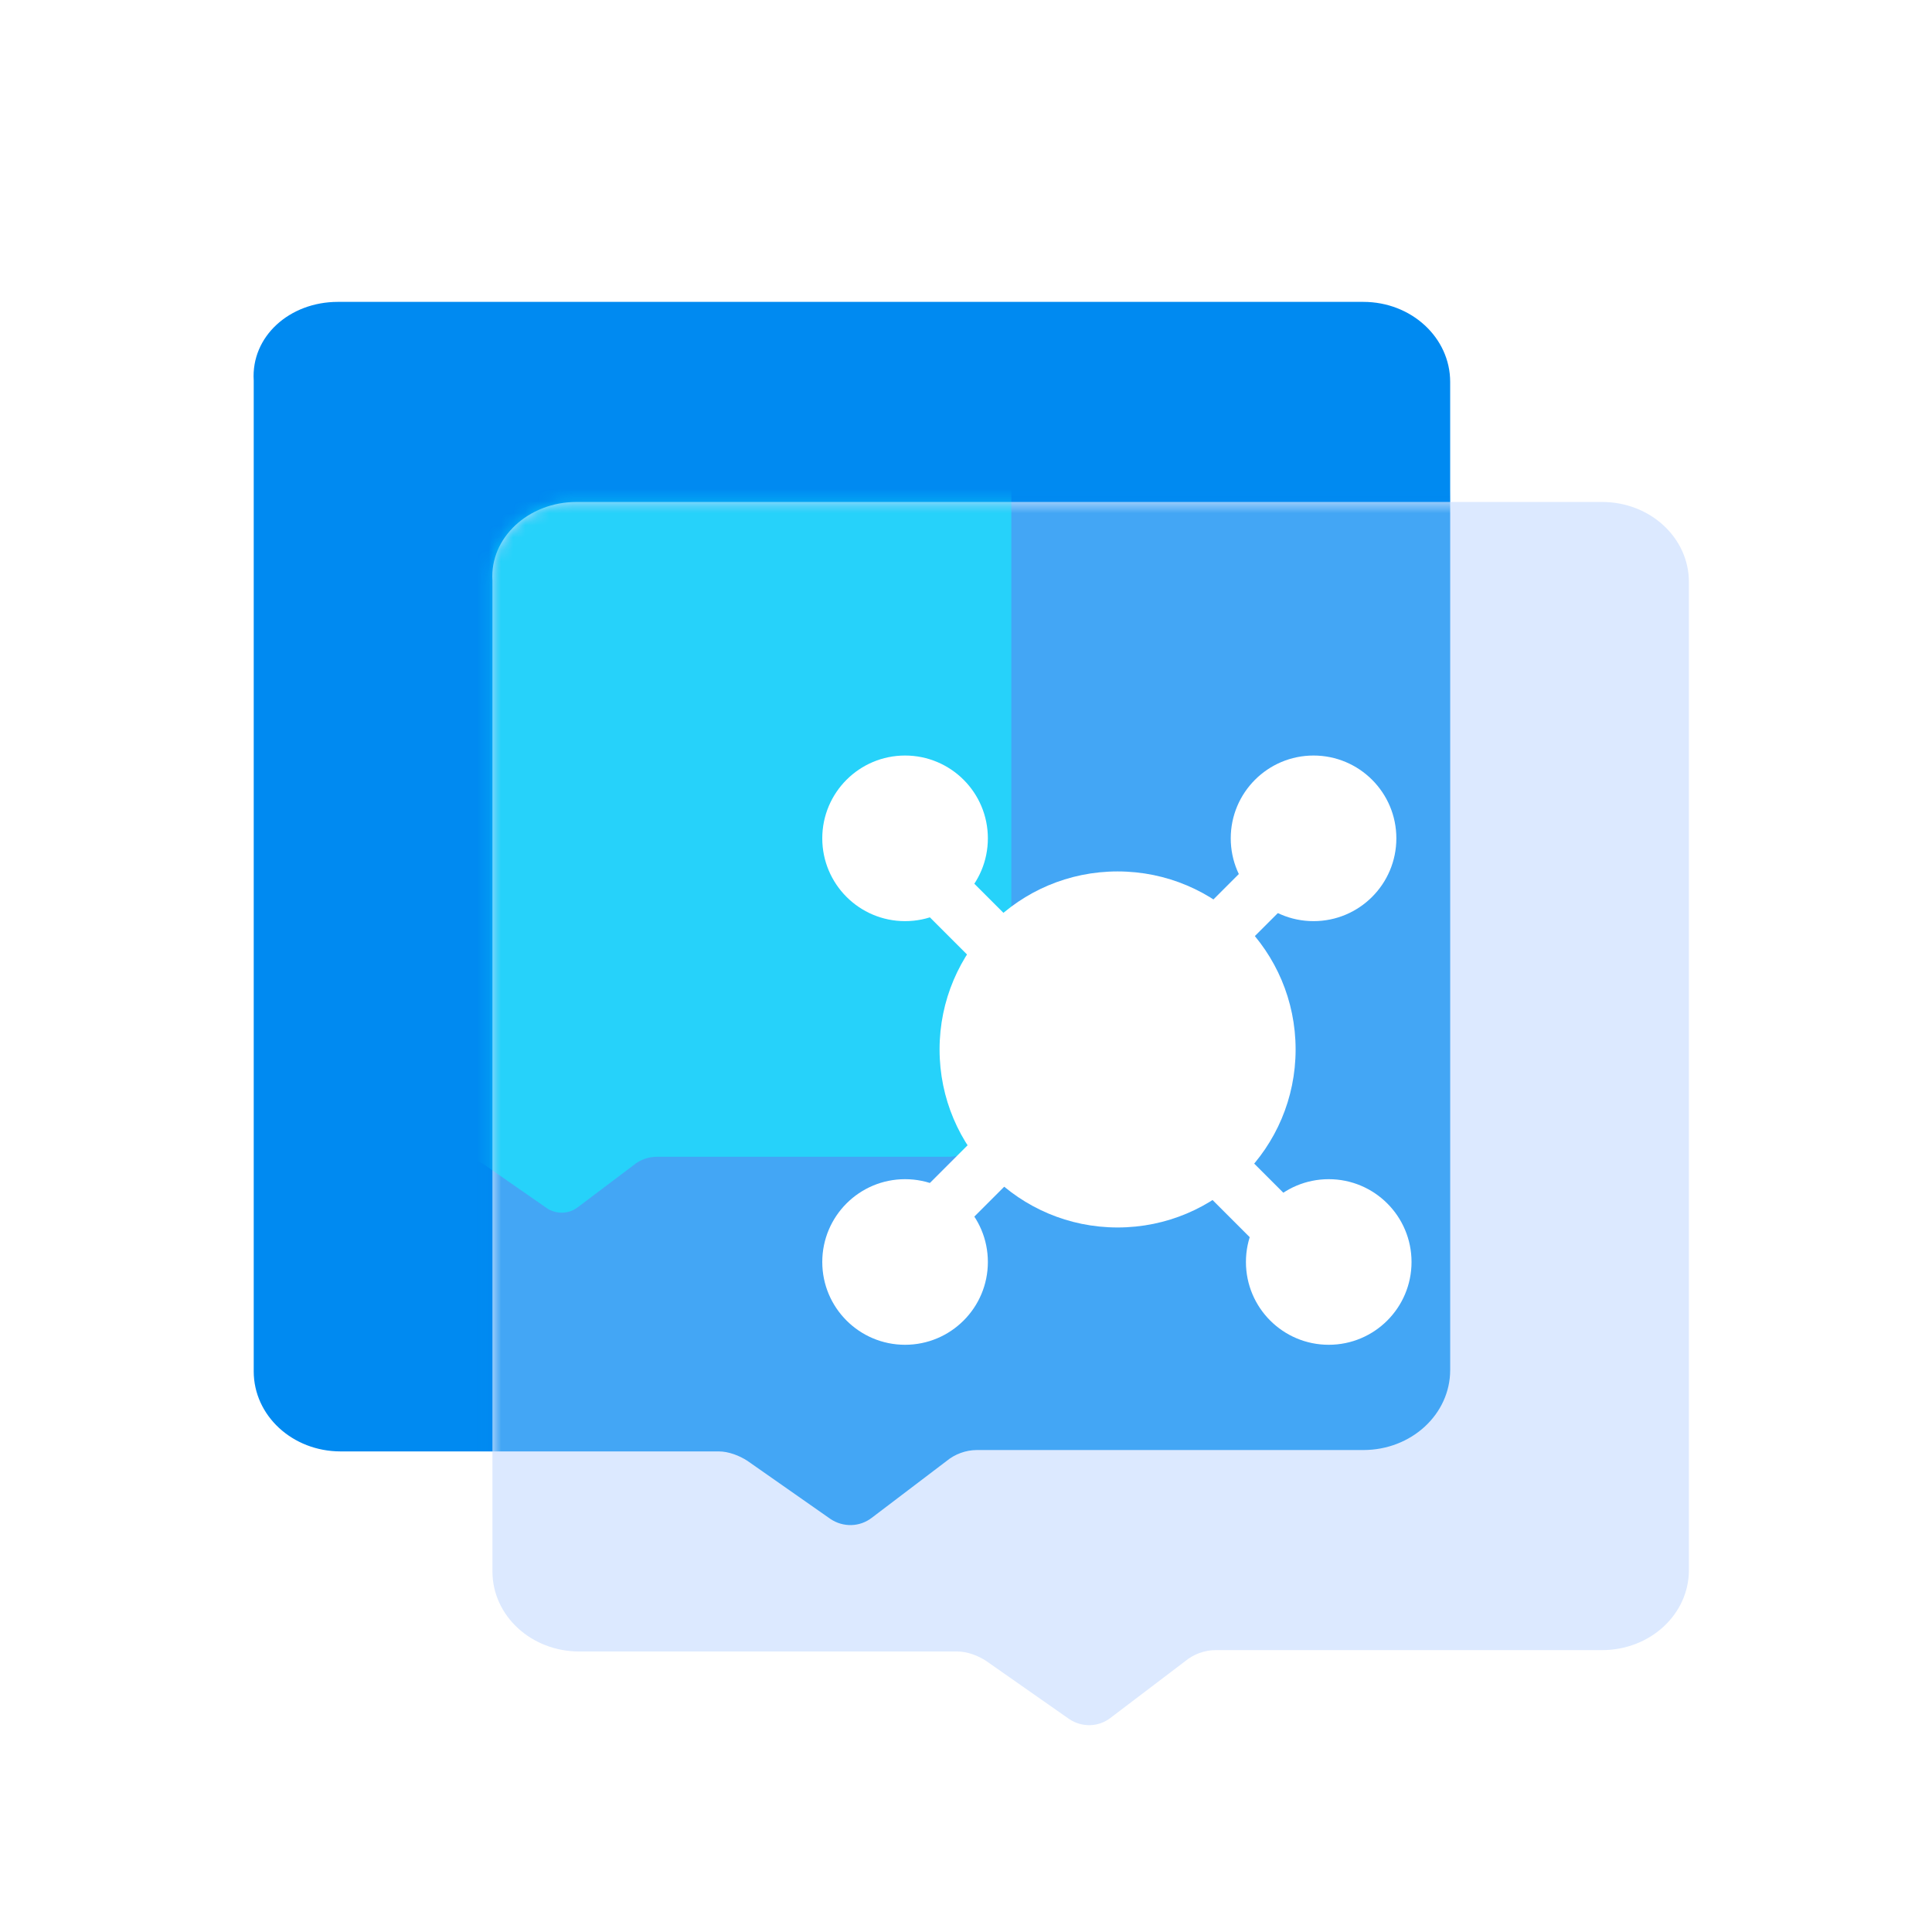 <svg width="160" height="160" viewBox="0 0 160 160" fill="none" xmlns="http://www.w3.org/2000/svg">
<path d="M27.983 25H112.897C116.897 25 120.097 27.971 120.097 31.629V113.457C120.097 117.114 116.897 120.086 112.897 120.086H80.897C79.983 120.086 79.069 120.429 78.383 121L72.212 125.686C71.183 126.486 69.811 126.486 68.783 125.8L61.926 121C61.24 120.543 60.326 120.2 59.526 120.2H28.212C24.212 120.2 21.012 117.229 21.012 113.571V31.514C20.783 27.857 23.983 25 27.983 25Z" fill="#008AF1"/>
<path d="M47.754 41.57H132.668C136.668 41.57 139.868 44.542 139.868 48.199V130.027C139.868 133.685 136.668 136.656 132.668 136.656H100.668C99.754 136.656 98.84 136.999 98.154 137.57L91.983 142.256C90.954 143.056 89.582 143.056 88.554 142.37L81.697 137.57C81.011 137.113 80.097 136.77 79.297 136.77H47.983C43.983 136.77 40.782 133.799 40.782 130.142V48.085C40.554 44.542 43.754 41.57 47.754 41.57Z" fill="#DCE9FF"/>
<mask id="mask0_1378_34593" style="mask-type:alpha" maskUnits="userSpaceOnUse" x="40" y="41" width="100" height="102">
<path d="M47.754 41.572H132.669C136.669 41.572 139.869 44.544 139.869 48.201V130.029C139.869 133.687 136.669 136.658 132.669 136.658H100.669C99.754 136.658 98.84 137.001 98.154 137.572L91.983 142.258C90.954 143.058 89.583 143.058 88.555 142.372L81.697 137.572C81.012 137.115 80.097 136.772 79.297 136.772H47.983C43.983 136.772 40.783 133.801 40.783 130.144V48.087C40.554 44.544 43.754 41.572 47.754 41.572Z" fill="#DCE9FF"/>
</mask>
<g mask="url(#mask0_1378_34593)">
<g filter="url(#filter0_f_1378_34593)">
<path d="M27.983 25H112.898C116.898 25 120.098 27.971 120.098 31.629V113.457C120.098 117.114 116.898 120.086 112.898 120.086H80.898C79.983 120.086 79.069 120.429 78.383 121L72.212 125.686C71.183 126.486 69.812 126.486 68.783 125.8L61.926 121C61.241 120.543 60.326 120.2 59.526 120.2H28.212C24.212 120.2 21.012 117.229 21.012 113.571V31.514C20.783 27.857 23.983 25 27.983 25Z" fill="#008AF1" fill-opacity="0.7"/>
</g>
</g>
<mask id="mask1_1378_34593" style="mask-type:alpha" maskUnits="userSpaceOnUse" x="40" y="41" width="100" height="102">
<path d="M47.754 41.572H132.669C136.669 41.572 139.869 44.544 139.869 48.201V130.029C139.869 133.687 136.669 136.658 132.669 136.658H100.669C99.754 136.658 98.84 137.001 98.154 137.572L91.983 142.258C90.954 143.058 89.583 143.058 88.555 142.372L81.697 137.572C81.012 137.115 80.097 136.772 79.297 136.772H47.983C43.983 136.772 40.783 133.801 40.783 130.144V48.087C40.554 44.544 43.754 41.572 47.754 41.572Z" fill="#DCE9FF"/>
</mask>
<g mask="url(#mask1_1378_34593)">
<g opacity="0.5" filter="url(#filter1_f_1378_34593)">
<path d="M14.704 25H78.358C81.356 25 83.755 27.212 83.755 29.936V90.865C83.755 93.588 81.356 95.801 78.358 95.801H54.37C53.684 95.801 52.999 96.056 52.485 96.482L47.859 99.971C47.088 100.566 46.059 100.566 45.288 100.056L40.148 96.482C39.634 96.141 38.949 95.886 38.349 95.886H14.875C11.877 95.886 9.478 93.673 9.478 90.95V29.851C9.307 27.127 11.705 25 14.704 25Z" fill="#06FFFF"/>
</g>
</g>
<g filter="url(#filter2_i_1378_34593)">
<path d="M47.754 41.57H132.668C136.668 41.57 139.868 44.542 139.868 48.199V130.027C139.868 133.685 136.668 136.656 132.668 136.656H100.668C99.754 136.656 98.84 136.999 98.154 137.57L91.983 142.256C90.954 143.056 89.582 143.056 88.554 142.37L81.697 137.57C81.011 137.113 80.097 136.77 79.297 136.77H47.983C43.983 136.77 40.782 133.799 40.782 130.142V48.085C40.554 44.542 43.754 41.57 47.754 41.57Z" fill="#DCE9FF" fill-opacity="0.01"/>
</g>
<g filter="url(#filter3_d_1378_34593)">
<path d="M92.554 100.654C100.697 100.654 107.297 94.054 107.297 85.911C107.297 77.769 100.697 71.168 92.554 71.168C84.412 71.168 77.811 77.769 77.811 85.911C77.811 94.054 84.412 100.654 92.554 100.654Z" fill="white"/>
<path d="M74.954 75.285C78.741 75.285 81.811 72.215 81.811 68.427C81.811 64.64 78.741 61.57 74.954 61.57C71.167 61.57 68.097 64.64 68.097 68.427C68.097 72.215 71.167 75.285 74.954 75.285Z" fill="white"/>
<path d="M110.04 110.369C113.827 110.369 116.897 107.299 116.897 103.512C116.897 99.725 113.827 96.655 110.04 96.655C106.253 96.655 103.183 99.725 103.183 103.512C103.183 107.299 106.253 110.369 110.04 110.369Z" fill="white"/>
<path d="M108.782 75.285C112.57 75.285 115.64 72.215 115.64 68.427C115.64 64.64 112.57 61.57 108.782 61.57C104.995 61.57 101.925 64.64 101.925 68.427C101.925 72.215 104.995 75.285 108.782 75.285Z" fill="white"/>
<path d="M74.954 110.369C78.741 110.369 81.811 107.299 81.811 103.512C81.811 99.725 78.741 96.655 74.954 96.655C71.167 96.655 68.097 99.725 68.097 103.512C68.097 107.299 71.167 110.369 74.954 110.369Z" fill="white"/>
<path fill-rule="evenodd" clip-rule="evenodd" d="M107.167 105.13L72.081 70.044L75.314 66.811L110.399 101.897L107.167 105.13Z" fill="white"/>
<path fill-rule="evenodd" clip-rule="evenodd" d="M110.399 70.044L75.314 105.13L72.081 101.897L107.167 66.811L110.399 70.044Z" fill="white"/>
</g>
<defs>
<filter id="filter0_f_1378_34593" x="-3" y="1" width="147.097" height="149.301" filterUnits="userSpaceOnUse" color-interpolation-filters="sRGB">
<feFlood flood-opacity="0" result="BackgroundImageFix"/>
<feBlend mode="normal" in="SourceGraphic" in2="BackgroundImageFix" result="shape"/>
<feGaussianBlur stdDeviation="12" result="effect1_foregroundBlur_1378_34593"/>
</filter>
<filter id="filter1_f_1378_34593" x="-14.531" y="1" width="122.286" height="123.428" filterUnits="userSpaceOnUse" color-interpolation-filters="sRGB">
<feFlood flood-opacity="0" result="BackgroundImageFix"/>
<feBlend mode="normal" in="SourceGraphic" in2="BackgroundImageFix" result="shape"/>
<feGaussianBlur stdDeviation="12" result="effect1_foregroundBlur_1378_34593"/>
</filter>
<filter id="filter2_i_1378_34593" x="40.771" y="41.57" width="99.597" height="101.801" filterUnits="userSpaceOnUse" color-interpolation-filters="sRGB">
<feFlood flood-opacity="0" result="BackgroundImageFix"/>
<feBlend mode="normal" in="SourceGraphic" in2="BackgroundImageFix" result="shape"/>
<feColorMatrix in="SourceAlpha" type="matrix" values="0 0 0 0 0 0 0 0 0 0 0 0 0 0 0 0 0 0 127 0" result="hardAlpha"/>
<feOffset dx="0.5" dy="0.5"/>
<feGaussianBlur stdDeviation="0.75"/>
<feComposite in2="hardAlpha" operator="arithmetic" k2="-1" k3="1"/>
<feColorMatrix type="matrix" values="0 0 0 0 1 0 0 0 0 1 0 0 0 0 1 0 0 0 0.8 0"/>
<feBlend mode="normal" in2="shape" result="effect1_innerShadow_1378_34593"/>
</filter>
<filter id="filter3_d_1378_34593" x="64.097" y="58.57" width="56.8" height="56.799" filterUnits="userSpaceOnUse" color-interpolation-filters="sRGB">
<feFlood flood-opacity="0" result="BackgroundImageFix"/>
<feColorMatrix in="SourceAlpha" type="matrix" values="0 0 0 0 0 0 0 0 0 0 0 0 0 0 0 0 0 0 127 0" result="hardAlpha"/>
<feOffset dy="1"/>
<feGaussianBlur stdDeviation="2"/>
<feComposite in2="hardAlpha" operator="out"/>
<feColorMatrix type="matrix" values="0 0 0 0 0 0 0 0 0 0.541 0 0 0 0 0.945 0 0 0 0.3 0"/>
<feBlend mode="normal" in2="BackgroundImageFix" result="effect1_dropShadow_1378_34593"/>
<feBlend mode="normal" in="SourceGraphic" in2="effect1_dropShadow_1378_34593" result="shape"/>
</filter>
</defs>
</svg>
